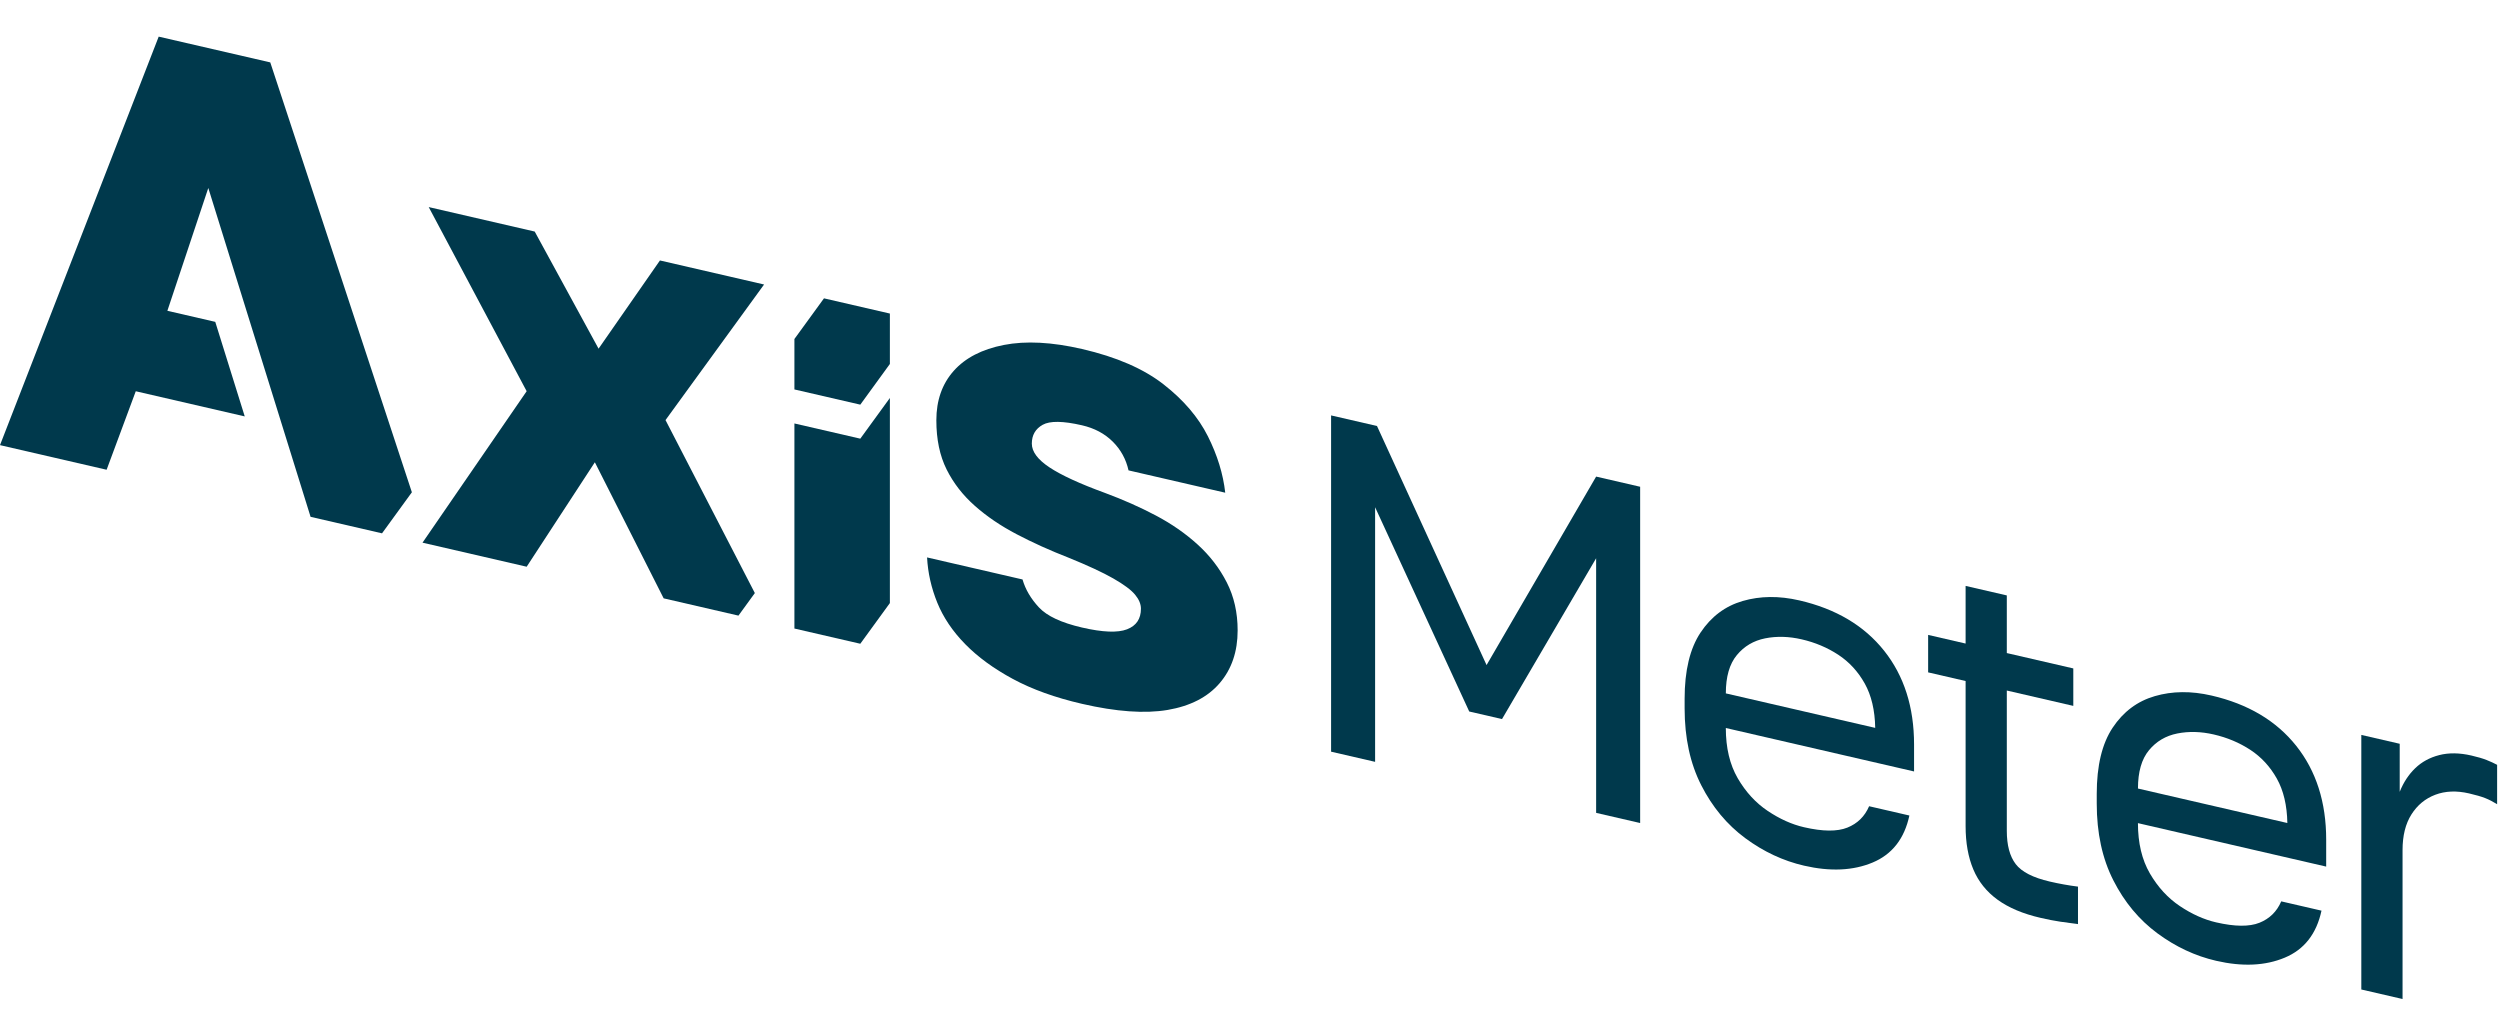 <?xml version="1.0" encoding="UTF-8"?> <svg xmlns="http://www.w3.org/2000/svg" width="408" height="169" viewBox="0 0 408 169" fill="none"><path d="M68.953 88.564L85.95 63.846L69.966 33.795L87.264 37.789L97.686 56.904L107.702 42.507L124.697 46.431L108.612 68.558L123.19 96.788L120.515 100.469L108.309 97.65L97.081 75.443L85.952 92.489L68.953 88.564Z" fill="#00394C"></path><path d="M176.589 114.867C172.204 113.855 168.445 112.503 165.308 110.81C162.173 109.118 159.575 107.22 157.52 105.121C155.461 103.02 153.944 100.766 152.967 98.362C151.989 95.958 151.431 93.493 151.297 90.972L166.876 94.568C167.347 96.201 168.243 97.721 169.557 99.13C170.873 100.542 173.216 101.636 176.589 102.415C179.959 103.193 182.407 103.29 183.924 102.706C185.442 102.125 186.2 101.002 186.2 99.341C186.2 98.581 185.879 97.814 185.238 97.044C184.597 96.271 183.417 95.393 181.696 94.408C179.976 93.425 177.531 92.288 174.362 91.004C171.327 89.819 168.51 88.546 165.915 87.183C163.317 85.823 161.041 84.279 159.087 82.545C157.13 80.815 155.595 78.835 154.483 76.605C153.371 74.376 152.812 71.704 152.812 68.59C152.812 65.34 153.757 62.651 155.646 60.527C157.533 58.404 160.262 56.994 163.839 56.295C167.413 55.599 171.662 55.82 176.587 56.957C182.184 58.249 186.618 60.172 189.891 62.726C193.161 65.279 195.573 68.103 197.124 71.193C198.674 74.284 199.618 77.354 199.958 80.409L184.175 76.765C183.769 74.943 182.91 73.377 181.596 72.07C180.28 70.764 178.612 69.876 176.589 69.409C173.484 68.692 171.342 68.666 170.166 69.326C168.984 69.988 168.394 71.012 168.394 72.397C168.394 73.712 169.355 75.003 171.278 76.278C173.201 77.554 176.217 78.943 180.333 80.446C183.3 81.547 186.066 82.773 188.628 84.127C191.192 85.481 193.467 87.06 195.456 88.869C197.445 90.676 199.032 92.739 200.212 95.053C201.393 97.366 201.983 99.975 201.983 102.882C201.983 106.342 201.004 109.21 199.049 111.493C197.092 113.774 194.259 115.23 190.551 115.863C186.841 116.489 182.188 116.16 176.589 114.867Z" fill="#00394C"></path><path d="M217.234 122.672V67.795L224.725 69.524L242.607 108.54L260.489 77.781L267.672 79.439V134.318L260.489 132.66V91.108L245.129 117.352L239.778 116.117L224.417 82.78V124.332L217.234 122.674V122.672Z" fill="#00394C"></path><path d="M294.419 141.275C291.003 140.487 287.807 138.991 284.827 136.788C281.845 134.584 279.451 131.706 277.644 128.151C275.834 124.598 274.93 120.418 274.93 115.61V114.043C274.93 109.444 275.796 105.841 277.528 103.236C279.26 100.631 281.552 98.913 284.405 98.082C287.257 97.252 290.341 97.219 293.652 97.984C299.615 99.36 304.225 102.097 307.485 106.194C310.745 110.291 312.375 115.398 312.375 121.512V125.901L281.654 118.809C281.654 122.049 282.303 124.785 283.602 127.021C284.903 129.255 286.531 131.028 288.493 132.343C290.454 133.658 292.428 134.545 294.417 135.004C297.473 135.71 299.829 135.731 301.484 135.068C303.14 134.406 304.324 133.242 305.04 131.576L311.611 133.093C310.796 136.876 308.797 139.435 305.613 140.764C302.429 142.095 298.698 142.263 294.419 141.275ZM294.034 104.34C291.944 103.858 289.957 103.804 288.074 104.177C286.19 104.554 284.647 105.463 283.452 106.914C282.252 108.361 281.656 110.444 281.656 113.161L306.035 118.79C305.984 115.904 305.411 113.486 304.316 111.532C303.221 109.581 301.78 108.02 299.999 106.852C298.212 105.683 296.225 104.846 294.034 104.34Z" fill="#00394C"></path><path d="M333.015 149.793C330.162 149.135 327.829 148.154 326.021 146.846C324.213 145.54 322.888 143.887 322.048 141.892C321.207 139.895 320.787 137.538 320.787 134.819V111.143L314.672 109.731V103.617L320.787 105.029V95.621L327.511 97.173V106.581L338.363 109.087V115.201L327.511 112.695V135.587C327.511 137.939 327.995 139.751 328.963 141.019C329.931 142.288 331.79 143.24 334.543 143.875C336.071 144.228 337.599 144.503 339.128 144.697V150.813C338.16 150.694 337.192 150.562 336.224 150.417C335.256 150.271 334.186 150.064 333.015 149.793Z" fill="#00394C"></path><path d="M361.676 156.802C358.261 156.013 355.065 154.518 352.085 152.314C349.103 150.11 346.708 147.232 344.902 143.678C343.092 140.124 342.188 135.944 342.188 131.137V129.569C342.188 124.971 343.053 121.367 344.785 118.762C346.517 116.157 348.81 114.44 351.662 113.609C354.515 112.778 357.599 112.746 360.91 113.51C366.872 114.886 371.482 117.623 374.743 121.72C378.003 125.817 379.633 130.925 379.633 137.038V141.428L348.912 134.335C348.912 137.575 349.561 140.312 350.86 142.547C352.161 144.781 353.789 146.555 355.75 147.87C357.712 149.185 359.686 150.071 361.674 150.531C364.731 151.236 367.087 151.258 368.742 150.595C370.398 149.932 371.582 148.768 372.298 147.102L378.869 148.619C378.054 152.403 376.054 154.961 372.871 156.29C369.687 157.621 365.958 157.79 361.676 156.802ZM361.294 119.867C359.204 119.384 357.217 119.331 355.334 119.704C353.45 120.081 351.907 120.99 350.712 122.44C349.512 123.888 348.916 125.971 348.916 128.688L373.295 134.317C373.244 131.431 372.671 129.012 371.576 127.059C370.481 125.108 369.039 123.547 367.259 122.378C365.472 121.21 363.485 120.373 361.294 119.867Z" fill="#00394C"></path><path d="M385.367 161.488V119.938L391.633 121.385V129.225C392.244 127.694 393.085 126.412 394.154 125.379C395.226 124.344 396.536 123.629 398.092 123.229C399.645 122.832 401.39 122.853 403.328 123.301C404.345 123.536 405.172 123.779 405.811 124.031C406.448 124.285 407.021 124.545 407.53 124.82V131.247C406.868 130.835 406.219 130.502 405.582 130.249C404.945 129.997 404.064 129.742 402.946 129.483C400.906 129.012 399.074 129.086 397.444 129.702C395.812 130.318 394.513 131.39 393.545 132.917C392.577 134.444 392.096 136.384 392.096 138.736V163.039L385.367 161.485V161.488Z" fill="#00394C"></path><path d="M134.473 48.689L129.648 55.326V63.557L140.401 66.039L145.228 59.4V51.172L134.473 48.689Z" fill="#00394C"></path><path d="M140.401 71.59L129.648 69.108V102.577L140.401 105.06L145.228 98.421V64.951L140.401 71.59Z" fill="#00394C"></path><path d="M44.108 10.183L25.899 5.979L0 72.646L17.4 76.663L22.157 63.852L39.941 67.958L35.13 52.527L27.315 50.723L33.994 30.679L50.686 84.347L62.347 87.04L67.218 80.339L44.108 10.183Z" fill="#00394C"></path></svg> 